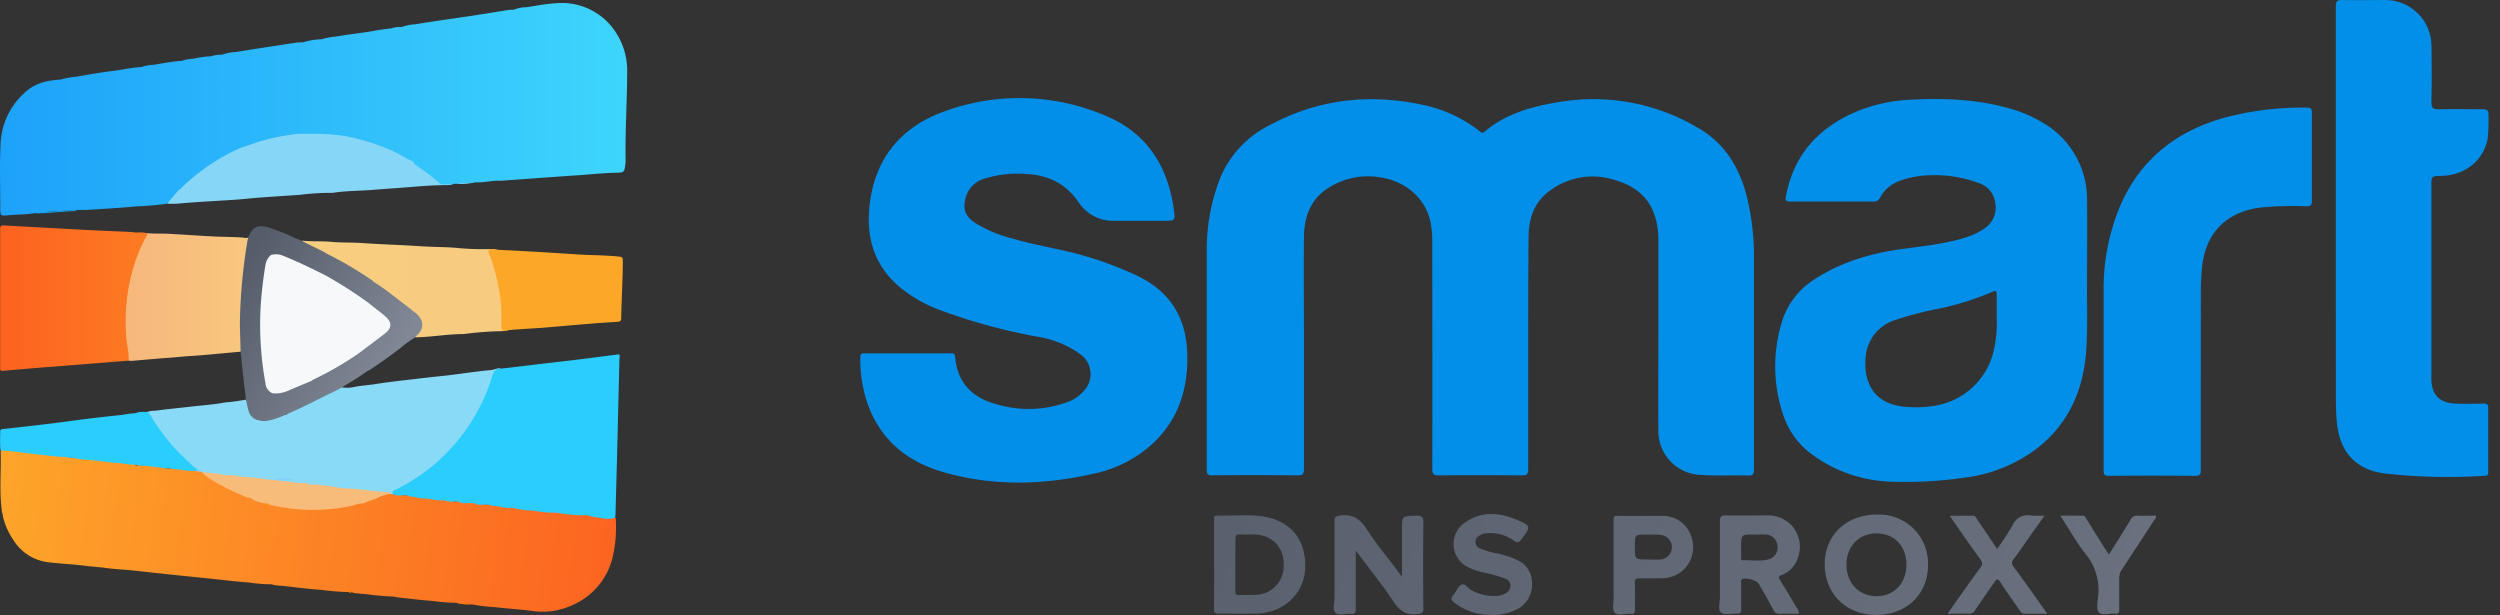 <svg width="187" height="46" fill="none" xmlns="http://www.w3.org/2000/svg"><rect width="100%" height="100%" fill="#333333" stroke="none"/><path d="m9.632 26.974-6.62.526c-.933.077-1.863.154-2.786.24-.233.022-.216-.114-.216-.268V17.151c0-.22.042-.304.286-.29 2.12.121 4.242.237 6.364.349 1.07.052 2.143.097 3.216.146.303.07.613 0 .916.049.303.049.348.076.191.348a12.754 12.754 0 0 0-.832 2.038 13.805 13.805 0 0 0-.662 3.905c-.024.964.048 1.928.216 2.878a.421.421 0 0 1-.073.4Z" fill="url(#a)"/><path d="M18.598 18.091c0-.111.063-.226-.028-.33-.17.086-.348 0-.509 0-.665-.04-1.33-.04-1.996-.07-1.163-.056-2.323-.143-3.483-.206-.384-.021-1.105 0-1.488-.038-.181-.018-.024.066-.125.22l-.094.138c-.36.673-.65 1.38-.864 2.111-.256.825-.431 1.672-.523 2.53a14.436 14.436 0 0 0 0 3.197c.093.443.14.893.143 1.345h.29c.88-.073 1.762-.16 2.643-.22.547-.038 1.09-.1 1.641-.135 1.265-.08 2.526-.216 3.79-.328a.555.555 0 0 0 .087-.47 22.832 22.832 0 0 1 0-3.01c.086-1.586.258-3.166.516-4.734Z" fill="url(#b)"/><path d="M30.993 12.127c.283.262.591.495.92.697.306.258.644.477.934.752a.543.543 0 0 0 .428.167h.697a1.49 1.49 0 0 1-.589.105c-1.216 0-2.439.129-3.633.216-.645.045-1.29.09-1.934.143-.979.076-1.964.063-2.936.22h-.06a17.629 17.629 0 0 0-2.386.146c-1.355.097-2.71.163-4.062.3-.62.062-1.25.097-1.874.135-1.076.066-2.156.126-3.23.227a7.177 7.177 0 0 1-.724 0c-.063-.112.025-.178.08-.251.223-.289.464-.562.721-.819a16.08 16.08 0 0 1 3.261-2.484c.455-.27.93-.502 1.421-.696a16.468 16.468 0 0 1 4.223-1.046h1.675c1.55.02 3.082.313 4.529.868a16.8 16.8 0 0 1 2.417 1.17c.057.035.1.088.122.15Z" fill="#86D6F7"/><path d="M38.323 24.665c-.349 0-.544.108-.822.108-.943.016-1.884.088-2.819.216h-.027c-1.174 0-2.334.215-3.508.243h-.087c-.025-.114.062-.174.125-.243.467-.544.442-1.046-.115-1.505a41.208 41.208 0 0 0-1.825-1.422c-.443-.327-.9-.634-1.338-.961a27.874 27.874 0 0 0-3.484-2.073c-.522-.327-1.104-.543-1.647-.832-.084-.046-.216-.053-.216-.196.748.077 1.501.021 2.253.091.753.07 1.505.035 2.254.087 1.46.105 2.923.14 4.383.24.993.07 1.985.042 2.971.15.76.061 1.52.082 2.282.063.203-.008.404.028.592.104-.108.112-.254.088-.383.088-.21 0-.254.087-.188.271.235.665.43 1.343.585 2.031.084.387.129.78.195 1.17.085.68.12 1.365.105 2.05 0 .156.076.222.233.233.157.01.334-.05.48.087Z" fill="url(#c)"/><path d="M38.323 24.664c-.196 0-.394.07-.582.087-.188.018-.248-.146-.24-.348.007-.202 0-.463 0-.697a10.88 10.88 0 0 0-.258-2.438 12.066 12.066 0 0 0-.617-2.174c-.14-.33-.143-.463.21-.46.142 0 .456.063.598.06 2.035.097 3.93.216 5.964.348.976.056 1.951.049 2.923.153.216.025.261.077.265.29 0 1.438-.098 2.877-.119 4.316 0 .188-.076.257-.254.268-.697.045-1.394.087-2.09.146-1.202.098-2.404.21-3.606.307-.756.048-1.473.094-2.194.142Z" fill="url(#d)"/><path d="M36.752 27.678c-.45.038-.9.094-1.349.15-.8.1-1.599.226-2.4.303-.8.076-1.606.18-2.407.271-.888.101-1.776.21-2.661.349-.453.066-.913.09-1.37.181a2.599 2.599 0 0 1-.957.049c-.119-.07-.199.028-.29.073-.269.169-.553.312-.85.428-.696.314-1.355.697-2.04 1.007-.27.126-.551.227-.816.366-.06.031-.17.056-.125.143h-.018a1.56 1.56 0 0 0-.68.205 2.463 2.463 0 0 1-1.393.21.94.94 0 0 1-.696-.523 2.493 2.493 0 0 1-.188-.697c-.021-.111-.025-.233-.143-.296a14.87 14.87 0 0 1-1.526.206c-.836.156-1.693.215-2.54.31-.905.104-1.811.191-2.713.31-.2-.005-.4.028-.589.097a.17.17 0 0 0 .028.084 17.813 17.813 0 0 0 2.11 2.884c.443.447.908.87 1.394 1.268.133.122 0 .133-.02.192.156.195.383.041.564.111.634.158 1.281.257 1.933.296.53.105 1.07.153 1.61.143.048 0 .097.008.142.024.488.112.993.108 1.484.196a.589.589 0 0 0 .317-.039c.216-.17.255-.174.997-.129h-.387c-.143 0-.258-.028-.317.126.052.178.209.15.348.153.287.003.573.033.854.09.252.082.526.07.77-.034l.02.024c.072.081.172.131.28.14.473 0 .936.09 1.393.125.439.03.876.084 1.31.16.578.108 1.163.07 1.741.174.485.12.986.167 1.484.136a.275.275 0 0 1 .16.06c.091.024.178.045.237-.053-.097-.146.018-.174.119-.226a14.106 14.106 0 0 0 7.298-8.455c.105-.348.192-.697.641-.697-.272-.087-.505.084-.76.105Z" fill="#89DAF7"/><path d="M46.056 38.735c-.61.024-1.206-.13-1.816-.154-.18-.114-.407.021-.592-.1-.724 0-1.442-.154-2.163-.224-.627-.062-1.247-.163-1.87-.215-.938-.074-1.86-.24-2.788-.272-.184-.115-.407.02-.592-.101h-.568c-.22-.136-.484 0-.696-.105a1.203 1.203 0 0 0-.446-.017.568.568 0 0 0-.303-.052c-.136 0-.282.038-.411-.053h-.349a.111.111 0 0 0-.125-.09c-.892-.021-1.766-.22-2.658-.261-.09-.067-.195-.042-.296-.05-.101-.006-.282.036-.411-.051l-.478-.028h-.236a.501.501 0 0 0-.411.03 9.66 9.66 0 0 1-1.44.51.488.488 0 0 0-.253.15.475.475 0 0 0-.401 0c-.973.24-1.97.375-2.972.4a17.417 17.417 0 0 1-3.556-.348c-.171 0-.34-.033-.498-.098-.248-.052-.46-.233-.729-.188 0-.126-.122-.146-.226-.188a14.528 14.528 0 0 1-2.16-.982c-.515-.304-1.01-.638-1.515-.952-.192-.073-.418.021-.592-.125-.53 0-1.045-.185-1.575-.146-.247 0-.502.062-.735-.08a6.997 6.997 0 0 0-1.595-.15c-.154 0-.32-.038-.457.073a.126.126 0 0 0 0-.126.767.767 0 0 0-.45-.062.79.79 0 0 1-.518-.09c-.491 0-.962-.185-1.456-.15a1.27 1.27 0 0 1-.258-.028 12.903 12.903 0 0 0-1.826-.199 1.101 1.101 0 0 1-.634-.087c-.48 0-.944-.181-1.428-.153a1.138 1.138 0 0 1-.285-.028c-.533-.122-1.084-.119-1.624-.199-.209-.028-.418-.031-.627-.076a1.762 1.762 0 0 0-.968.02.64.64 0 0 0-.021.14c.049 1.508-.119 3.024.111 4.529.08.142.035.32.112.466.147.54.382 1.05.696 1.512a3.568 3.568 0 0 0 2.564 1.71c.969.12 1.944.157 2.91.283.497.063.999.083 1.494.157.602.083 1.208.111 1.815.163l3.218.349 3.052.313c.864.087 1.724.202 2.592.258.562.087 1.13.132 1.7.136.226.069.46.104.697.104 1.024.112 2.048.244 3.075.317.66.092 1.324.145 1.99.16.087-.034.174-.08.254 0 .08.08.233.084.348.095l.802.07c.667.092 1.34.15 2.013.174.073.017.146.045.22.055.87.09 1.741.206 2.612.265.562.08 1.129.128 1.697.143h.104c.387.063.784.035 1.17.115.567.111 1.141.181 1.718.209.948.115 1.906.164 2.853.292a5.288 5.288 0 0 0 3.01-.47 5.2 5.2 0 0 0 2.933-3.483c.235-.988.319-2.005.248-3.017Z" fill="url(#e)"/><path d="m46.031 26.539-2.728.348-3.194.373-2.613.313c-.421-.038-.575.216-.679.575a13.677 13.677 0 0 1-1.414 3.16 13.869 13.869 0 0 1-3.41 3.832 15.05 15.05 0 0 1-2.44 1.512c-.271.132-.268.174-.041.372.14.032.285.042.428.032.237 0 .488-.063.697.08.348 0 .697.157 1.045.15.509 0 1 .18 1.512.136a.492.492 0 0 1 .192.059c.113.033.23.046.348.038.24 0 .491-.063.718.08.145.04.296.052.446.035.24.02.49-.06.717.08.181.042.368.055.554.038.212-.033.428-.004.624.084.484 0 .947.185 1.435.157a.644.644 0 0 1 .258.024 6.88 6.88 0 0 0 1.456.181 7.776 7.776 0 0 0 1.696.15c.643.119 1.294.185 1.948.199.216-.035.438-.004.637.087l.847.132c.312.067.635.052.94-.042.014-.074.024-.15.028-.226l.112-4.145c.062-2.513.124-5.024.184-7.532.045-.32.045-.338-.303-.282ZM12.937 33.387a20.377 20.377 0 0 1-1.463-1.954c-.136-.212-.212-.474-.446-.623h-.111c-.272.045-.55.048-.819.104a5.82 5.82 0 0 0-.92.115c-.815.087-1.63.174-2.438.272-1.097.136-2.198.292-3.299.425-1.1.132-2.163.254-3.247.369-.135.017-.184.073-.18.202 0 .463-.029.923.024 1.394.432.027.857.062 1.285.114.641.08 1.282.171 1.923.227.578.083 1.159.136 1.742.16.184.112.41-.024.596.098.275.02.55.07.818.09.927.063 1.84.244 2.766.275.146.102.349 0 .48.094h.454c.143.108.348 0 .477.098.543-.035 1.07.136 1.61.136.222.125.484-.024.696.1.547 0 1.08.179 1.634.137.094-.038.209.031.313-.066a2.187 2.187 0 0 1-.3-.213c-.557-.49-1.09-1.01-1.595-1.554Z" fill="#2ACEFE"/><path d="M2.675 15.96a.438.438 0 0 1 .348-.12c.578.025 1.15-.034 1.721-.066a6.81 6.81 0 0 1 1.045-.048.67.67 0 0 1-.348.066c-.948.038-1.853.17-2.766.167Z" fill="#0CA9FC"/><path d="M34.08 13.743a5.832 5.832 0 0 1 1.455-.108c-.476.114-.968.151-1.456.108Z" fill="#86D6F7"/><path d="M34.125 45.1c.394-.041.792-.002 1.17.114a3.901 3.901 0 0 1-1.17-.115Z" fill="#FE7C00"/><path d="M10.92 30.817c-.261.095-.541.13-.818.104.259-.106.54-.142.818-.104Z" fill="#2ACEFE"/><path d="M46.913 5.48a5.25 5.25 0 0 0-1.045-3.337 4.798 4.798 0 0 0-4.26-1.902c-.753.035-1.492.192-2.234.3a2.341 2.341 0 0 0-.947.191 2.648 2.648 0 0 0-.575.042c-.885.143-1.766.286-2.651.422-1.39.205-2.755.393-4.149.623a3.417 3.417 0 0 0-.986.195h-.104a2.014 2.014 0 0 0-.697.112c-.486.046-.97.117-1.45.212-.88.143-1.769.237-2.647.39a5.62 5.62 0 0 0-1.125.21 5.305 5.305 0 0 0-1.393.23c-.174 0-.349 0-.52.027-1.494.23-2.988.446-4.48.697-.356.01-.71.079-1.044.202a.031.031 0 0 0-.042 0 2.142 2.142 0 0 0-.77.115c-.44.02-.877.08-1.306.181a2.95 2.95 0 0 0-.9.167h-.1c-.672.046-1.33.185-1.993.29a3.25 3.25 0 0 0-.93.17c-.676.028-1.33.185-2 .272-.94.118-1.88.272-2.814.442a6.225 6.225 0 0 0-1.216.22c-.874.059-1.72.202-2.438.77a5.445 5.445 0 0 0-2.06 4.18c-.072 1.543-.017 3.09-.017 4.633 0 .62 0 .624.617.565.68-.063 1.369-.05 2.045-.164a18.423 18.423 0 0 1 1.857-.143c.41-.042.825-.06 1.236-.09h.739c1.222-.084 2.438-.143 3.668-.265.79-.029 1.579-.097 2.362-.206.017-.104.097-.164.16-.237l.665-.79c.095 0 .14-.098.203-.154a15.197 15.197 0 0 1 4.434-2.996c.589-.191 1.17-.4 1.763-.575.813-.215 1.64-.37 2.477-.463 1.484-.02 2.96-.035 4.42.348.888.226 1.757.52 2.599.878.603.251 1.125.648 1.742.882-.084.125.049.191.132.244.607.41 1.189.857 1.742 1.337a.435.435 0 0 0 .265.098 4.41 4.41 0 0 0 .829-.056h.115c.484-.056.972-.035 1.456-.108.543.025 1.08-.098 1.62-.122h.348c1.916-.136 3.832-.282 5.745-.41.926-.064 1.846-.165 2.786-.185.659-.018.655-.025.732-.655.012-.067.019-.135.02-.202-.04-2.199.105-4.393.116-6.584Z" fill="url(#f)"/><path d="M26.067 44.284a.204.204 0 0 1 .207-.129c.029.002.057.01.082.024.095.042 0 .084-.034.115-.035.032-.171.07-.255-.01Z" fill="#FE7C00"/><path d="M27.172 37.662a1.559 1.559 0 0 0-.676.129 13.56 13.56 0 0 1-3.982.317 15.481 15.481 0 0 1-2.362-.349c-.139-.097-.317-.052-.47-.118l-.749-.23c-.084-.192-.3-.157-.439-.206a16.646 16.646 0 0 1-2.88-1.449 4.212 4.212 0 0 1-.516-.425 8.608 8.608 0 0 1 1.714.21c.02.003.04.003.059 0 .536-.046 1.045.125 1.592.146.623.024 1.24.139 1.86.209.096.005.193.005.29 0a.19.19 0 0 1 .274 0 .118.118 0 0 0 .13.094c.626-.042 1.233.198 1.86.132.14.08.3.12.463.115.618.02 1.233.091 1.84.212a9.74 9.74 0 0 0 1.044.105c.613.028 1.22.118 1.826.178.348.035.717.073 1.076.094.052 0 .125 0 .111.087a5.88 5.88 0 0 0-1.15.41c-.312.092-.618.205-.915.339Z" fill="#F8BC7A"/><path d="M31.003 23.348a70.725 70.725 0 0 0-1.64-1.268c-.46-.37-.943-.709-1.446-1.017a.279.279 0 0 0-.052-.07 27.343 27.343 0 0 0-3.432-2.02c-.1-.06-.195-.126-.3-.178L22.532 18l-.453-.191a15.841 15.841 0 0 0-1.707-.697c-1.072-.407-1.494-.15-1.811.655 0 .084-.038.167-.052.25a41.401 41.401 0 0 0-.565 6.027c0 .742.039 1.485.053 2.23.073.697.146 1.428.226 2.142.052.485.118.969.178 1.457.062.268.1.546.184.811a.92.92 0 0 0 .802.756c.208.066.43.074.644.025.498-.105.982-.27 1.439-.495 1.045-.446 2.034-.94 3.03-1.453a9.452 9.452 0 0 0 1.108-.564c.07-.045.14-.098.213-.14.587-.33 1.155-.694 1.7-1.09.066 0 .104-.031.153-.063a40.749 40.749 0 0 0 2.254-1.609c.354-.3.73-.574 1.125-.819a.237.237 0 0 1 .045-.07c.728-.602.6-1.292-.094-1.814Zm-2.264 1.57c-.568.419-1.104.879-1.693 1.269-.08.052-.167.104-.188.209a.248.248 0 0 0-.199.07 25.7 25.7 0 0 1-3.163 1.825.349.349 0 0 0-.195.178c-.164-.032-.282.09-.425.139-.784.272-1.508.732-2.372.745a.167.167 0 0 0-.108.046v-.028a1.359 1.359 0 0 1-.491-.944 24.687 24.687 0 0 1-.317-5.34c.07-1.021.184-2.038.327-3.052.03-.323.165-.628.383-.867a.174.174 0 0 1 .039-.056h.062a1.63 1.63 0 0 1 .951.164c.725.313 1.45.62 2.153.975.274.16.565.29.868.387a.348.348 0 0 0 .18.163 24.029 24.029 0 0 1 2.826 1.815c.07.053.136.119.233.07 0 .118.098.16.168.223.348.296.72.522 1.045.846.407.443.393.795-.084 1.146v.018Z" fill="url(#g)"/><path d="M20.887 35.927h-.275c0-.066 0-.16.084-.16.407-.047.82-.023 1.22.07v.1l-1.029-.01Z" fill="#82D2F7"/><path d="M19.682 37.658c.163.025.348-.055.47.119a.78.78 0 0 1-.47-.119Z" fill="#FE9600"/><path d="M24.367 20.606a33.07 33.07 0 0 1 3.25 2.09c.415.349.843.645 1.237 1 .484.435.453.857-.063 1.254-.634.488-1.278.965-1.916 1.45a23.978 23.978 0 0 1-3.452 1.999.457.457 0 0 0-.087.077c-.62.257-1.24.512-1.857.78-.346.144-.724.2-1.097.16a.857.857 0 0 1-.52-.718 24.298 24.298 0 0 1-.348-6.05c.073-.962.189-1.92.349-2.874.055-.27.196-.514.4-.697a1.31 1.31 0 0 1 .934.063c1.087.431 2.128.947 3.17 1.466Z" fill="#F6F8F9"/><path d="M114.31 26.316v8.778c0 .349-.084.467-.457.464a348.016 348.016 0 0 0-6.232 0c-.383 0-.487-.087-.487-.48.017-5.634 0-11.267 0-16.9a7.331 7.331 0 0 0-.129-1.536c-.359-1.829-1.916-3.153-3.905-3.397a5.452 5.452 0 0 0-3.864.896c-1.271.87-1.682 2.153-1.7 3.595-.028 2.529 0 5.058 0 7.587v9.754c0 .4-.111.48-.49.477-2.121-.018-4.242-.018-6.362 0-.33 0-.418-.083-.418-.414V18.858a14.63 14.63 0 0 1 1.045-5.64 7.709 7.709 0 0 1 3.696-3.874c3.581-1.916 7.347-2.348 11.298-1.526 1.578.307 3.063.981 4.333 1.968.125.098.227.22.411.063 1.624-1.376 3.592-1.902 5.63-2.226 3.547-.588 7.189.09 10.287 1.916 2.038 1.153 3.135 2.968 3.692 5.149.382 1.557.562 3.158.537 4.762v15.676c0 .348-.08.453-.436.442-1.191-.038-2.386.046-3.577-.045a3.283 3.283 0 0 1-3.136-3.344c-.024-2.293 0-4.588 0-6.88v-7.281a6.248 6.248 0 0 0-.223-1.742c-.48-1.651-1.724-2.48-3.278-2.884a5.343 5.343 0 0 0-4.493.784c-1.258.85-1.7 2.09-1.714 3.535-.028 2.867-.028 5.734-.028 8.605ZM67.912 26.427h3.135c.188 0 .373-.038.397.262.16 1.936 1.282 3.069 3.097 3.55a8.41 8.41 0 0 0 5.225-.137 2.958 2.958 0 0 0 1.366-.93 1.819 1.819 0 0 0-.3-2.658 7.465 7.465 0 0 0-3.278-1.337 43.157 43.157 0 0 1-7.138-1.944c-1.124-.401-2.173-.99-3.1-1.742-1.926-1.627-2.543-3.717-2.271-6.138.39-3.484 2.327-5.846 5.573-7.01a16.32 16.32 0 0 1 12.11.328c3.072 1.282 4.626 3.77 5.075 6.999.115.843.09.846-.76.846H83.33a3.073 3.073 0 0 1-2.637-1.365c-.958-1.435-2.32-2.066-3.989-2.14a8.246 8.246 0 0 0-3.055.35 2.021 2.021 0 0 0-1.432 1.483c-.195.816-.024 1.303.67 1.794a9.725 9.725 0 0 0 2.915 1.223c1.787.53 3.647.777 5.434 1.313 1.268.375 2.507.84 3.707 1.394 2.439 1.128 3.73 3.013 3.853 5.688.118 2.592-.523 4.926-2.439 6.797a9.309 9.309 0 0 1-4.56 2.38c-3.758.853-7.531.957-11.262-.126-2.606-.756-4.574-2.313-5.574-4.922a10.3 10.3 0 0 1-.61-3.63c0-.296.119-.349.366-.328 1.073.004 2.136 0 3.195 0ZM156.113 21.17c-.024 1.237.063 3.104-.059 4.968-.192 2.958-1.268 5.483-3.627 7.36a11.249 11.249 0 0 1-5.539 2.237c-1.823.264-3.666.36-5.507.29a10.48 10.48 0 0 1-5.821-2.017 5.98 5.98 0 0 1-2.219-3.104 11.307 11.307 0 0 1-.084-6.727 5.68 5.68 0 0 1 2.386-3.23c2.004-1.327 4.23-1.989 6.595-2.316 1.613-.223 3.243-.376 4.807-.874a4.977 4.977 0 0 0 1.352-.645 1.847 1.847 0 0 0 .853-1.895 1.788 1.788 0 0 0-1.24-1.526 9.404 9.404 0 0 0-3.898-.571 7.036 7.036 0 0 0-1.986.397 2.693 2.693 0 0 0-1.484 1.247.508.508 0 0 1-.515.31h-6.229c-.296 0-.369-.063-.313-.376.602-3.233 2.571-5.292 5.573-6.469a12.029 12.029 0 0 1 3.717-.77c2.536-.136 5.062-.038 7.525.68a9.437 9.437 0 0 1 2.344 1.006 6.61 6.61 0 0 1 2.484 2.46 6.612 6.612 0 0 1 .885 3.382c.021 1.847 0 3.7 0 6.184Zm-6.758 2.638V22.03c0-.29-.077-.314-.324-.202a20.902 20.902 0 0 1-3.898 1.237c-1.17.218-2.322.518-3.449.898a3.153 3.153 0 0 0-2.142 2.857c-.136 1.498.425 3.257 2.651 3.57.743.1 1.496.1 2.24 0a5.418 5.418 0 0 0 4.654-3.978 9.076 9.076 0 0 0 .268-2.605ZM174.719 15.632V.499c0-.415.118-.509.515-.498 1.073.024 2.15 0 3.226 0a3.453 3.453 0 0 1 3.411 3.354c.027 1.425.031 2.854 0 4.278 0 .474.142.55.567.54 1.087-.028 2.178 0 3.268 0 .348 0 .449.115.432.45.016.573-.002 1.146-.056 1.717-.299 1.655-1.686 2.787-3.483 2.815-.732.02-.732.02-.732.749v14.418c0 1.206.599 1.822 1.812 1.867.696.025 1.393.021 2.09 0 .292 0 .369.084.348.37v4.678c0 .17.042.349-.244.349a41.96 41.96 0 0 1-7.455-.168c-2.233-.26-3.445-1.654-3.63-3.919a21.67 21.67 0 0 1-.066-1.63c-.002-4.74-.003-9.486-.003-14.237ZM164.62 27.977v7.149c0 .348-.059.474-.446.467-2.137-.021-4.273-.021-6.41 0-.327 0-.414-.077-.414-.411v-13.37c-.029-2.169.38-4.32 1.201-6.327 1.537-3.609 4.31-5.744 8.047-6.737a22.777 22.777 0 0 1 5.943-.697c.324 0 .387.108.387.405v6.573c0 .31-.087.397-.394.4a25.021 25.021 0 0 0-3.574.109c-2.518.376-4.006 1.95-4.253 4.5a19.35 19.35 0 0 0-.084 1.85c0 2.028-.003 4.059-.003 6.09Z" fill="#018FE9"/><path d="M104.869 43.13v-3.483c0-1.066 0-1.045 1.073-1.076.425 0 .53.097.526.522a281.941 281.941 0 0 0 0 6.438c0 .31-.09.349-.386.397-.84.112-1.366-.195-1.833-.905-.773-1.178-1.665-2.279-2.508-3.41-.083-.116-.171-.224-.331-.433v4.368c0 .286-.069.398-.366.37-.393-.039-.905.16-1.15-.077-.243-.237-.069-.752-.072-1.142v-5.734c0-.304.083-.349.383-.401.902-.126 1.484.188 1.986.961.696 1.087 1.532 2.09 2.309 3.118.091.133.195.265.369.488Z" fill="url(#h)"/><path d="M90.816 42.26v-3.348c0-.15-.059-.348.213-.348 1.174.038 2.358-.115 3.525.08 2.09.349 3.219 1.867 3.059 4.034-.13 1.79-1.652 3.163-3.592 3.216-.954.024-1.912 0-2.87 0-.276 0-.349-.084-.349-.349.021-1.08.014-2.18.014-3.285Zm1.585-.017v1.982c0 .198.038.296.265.289.47-.02.94 0 1.41-.028a2.14 2.14 0 0 0 1.938-2.013c.108-1.174-.502-2.118-1.547-2.404-.582-.16-1.174-.052-1.742-.094-.265 0-.313.094-.31.348-.007.627-.014 1.275-.014 1.92Z" fill="url(#i)"/><path d="M134.556 45.907h-1.484a.396.396 0 0 1-.404-.257c-.348-.659-.728-1.31-1.097-1.962-.161-.289-1.004-.519-1.268-.348-.119.08-.066.216-.066.324v1.94c0 .237-.074.307-.3.296-.411-.024-.941.13-1.198-.076-.258-.206-.084-.77-.088-1.174v-5.644c0-.376.108-.463.467-.453 1.045.025 2.09 0 3.136 0a2.346 2.346 0 0 1 2.212 3.212 1.965 1.965 0 0 1-1.181 1.237c-.269.101-.255.199-.126.404.418.676.822 1.355 1.226 2.038a.71.71 0 0 1 .171.463Zm-3.302-5.922c-1.021-.017-1.021-.017-1.021 1.004v.696c0 .098-.024.23.132.223.655-.028 1.324.112 1.969-.083a.919.919 0 0 0 .627-1 .928.928 0 0 0-.829-.84 7.432 7.432 0 0 0-.878.01v-.01Z" fill="url(#j)"/><path d="M144.216 42.274c0 2.184-1.633 3.734-3.894 3.724-2.261-.01-3.832-1.61-3.832-3.808 0-2.198 1.661-3.713 3.926-3.7a3.659 3.659 0 0 1 3.8 3.784Zm-3.832 2.316c1.314 0 2.226-.989 2.216-2.382-.011-1.394-.93-2.31-2.24-2.31s-2.254.975-2.243 2.355c.01 1.38.944 2.344 2.271 2.344l-.004-.007Z" fill="url(#k)"/><path d="M111.446 45.991a4.39 4.39 0 0 1-2.668-.913c-.234-.184-.272-.33-.07-.564.202-.233.348-.658.617-.784.268-.125.498.303.777.443.588.311 1.252.449 1.916.397a1.37 1.37 0 0 0 .585-.181.668.668 0 0 0 .383-.603.59.59 0 0 0-.422-.516 10.232 10.232 0 0 0-1.612-.449c-.36-.08-.71-.197-1.046-.348a1.942 1.942 0 0 1-1.173-1.614 1.944 1.944 0 0 1 .874-1.793c1.23-.85 2.564-.732 3.87-.178 1.045.446 1.045.498.373 1.394-.209.289-.348.369-.676.121a2.937 2.937 0 0 0-1.965-.515 1.046 1.046 0 0 0-.578.191.507.507 0 0 0-.269.48.516.516 0 0 0 .321.447c.402.18.826.309 1.261.38a6.837 6.837 0 0 1 1.505.487 1.833 1.833 0 0 1 1.139 1.6 2.083 2.083 0 0 1-.951 2.006 3.831 3.831 0 0 1-2.191.512Z" fill="url(#l)"/><path d="M153.138 45.907h-1.676c-.223 0-.306-.125-.404-.271-.484-.697-.979-1.394-1.449-2.108-.167-.258-.254-.244-.418 0-.474.697-.972 1.394-1.446 2.108a.511.511 0 0 1-.501.271c-.495-.017-.993 0-1.564 0 .278-.4.515-.745.759-1.086.561-.791 1.118-1.585 1.697-2.366a.435.435 0 0 0 0-.61c-.697-.95-1.359-1.919-2.035-2.88-.073-.105-.143-.213-.261-.39h1.742c.184 0 .226.163.306.278.488.697.969 1.432 1.495 2.209a20.16 20.16 0 0 0 1.156-1.766 1.222 1.222 0 0 1 1.394-.732c.334.021.669.021 1.003 0l-.993 1.394c-.439.627-.867 1.257-1.324 1.87a.402.402 0 0 0 0 .568c.854 1.157 1.662 2.3 2.519 3.511Z" fill="url(#m)"/><path d="M120.695 42.201v-3.268c0-.243.028-.369.328-.348 1.121.02 2.24 0 3.358 0a2.232 2.232 0 0 1 2.16 1.644 2.336 2.336 0 0 1-.857 2.589c-.415.287-.907.44-1.411.439-.544 0-1.091.02-1.634 0-.303 0-.369.094-.348.372.017.662 0 1.324 0 1.986 0 .223-.053.324-.293.3-.421-.042-.968.18-1.226-.095-.202-.216-.066-.752-.07-1.146-.01-.829-.007-1.65-.007-2.473Zm2.599-.348c.282 0 .561.02.839 0a.923.923 0 1 0 0-1.847c-.32-.028-.647-.017-.968-.017-.878 0-.878 0-.878.853-.007 1.014-.007 1.014 1.007 1.004v.007Z" fill="url(#n)"/><path d="M157.75 41.48c.565-.91 1.101-1.742 1.617-2.606a.518.518 0 0 1 .522-.303c.453.024.909 0 1.369 0 .063.167-.069.25-.136.348a581.892 581.892 0 0 1-2.41 3.69 1.094 1.094 0 0 0-.195.654v2.338c0 .226-.053.324-.293.3-.421-.042-.968.18-1.226-.095-.202-.216-.108-.76-.063-1.146a4.212 4.212 0 0 0-.961-3.257c-.673-.864-1.213-1.829-1.868-2.832h1.68c.191 0 .226.167.299.282.463.732.916 1.47 1.376 2.205.087.13.171.248.289.422Z" fill="url(#o)"/><defs><linearGradient id="a" x1=".007" y1="22.303" x2="11.063" y2="22.303" gradientUnits="userSpaceOnUse"><stop stop-color="#FC6220"/><stop offset=".99" stop-color="#FD7B23"/></linearGradient><linearGradient id="b" x1="9.398" y1="22.202" x2="18.626" y2="22.202" gradientUnits="userSpaceOnUse"><stop stop-color="#F7B77C"/><stop offset=".99" stop-color="#F8C77F"/></linearGradient><linearGradient id="c" x1="22.542" y1="21.62" x2="38.323" y2="21.62" gradientUnits="userSpaceOnUse"><stop stop-color="#F8CD80"/><stop offset=".99" stop-color="#F7CC80"/></linearGradient><linearGradient id="d" x1="36.522" y1="21.693" x2="46.568" y2="21.693" gradientUnits="userSpaceOnUse"><stop stop-color="#FDA729"/><stop offset=".99" stop-color="#FDA729"/></linearGradient><linearGradient id="e" x1="45.195" y1="42.682" x2="-.346" y2="37.55" gradientUnits="userSpaceOnUse"><stop stop-color="#FC6521"/><stop offset="1" stop-color="#FDA529"/></linearGradient><linearGradient id="f" x1="-.008" y1="8.191" x2="46.913" y2="8.191" gradientUnits="userSpaceOnUse"><stop stop-color="#1DA2FA"/><stop offset="1" stop-color="#3ED5FC"/></linearGradient><linearGradient id="g" x1="16.86" y1="22.16" x2="28.269" y2="29.047" gradientUnits="userSpaceOnUse"><stop stop-color="#555D6B"/><stop offset=".99" stop-color="#808895"/></linearGradient><linearGradient id="h" x1="76.342" y1="31.628" x2="242.457" y2="97.51" gradientUnits="userSpaceOnUse"><stop stop-color="#555D6B"/><stop offset=".99" stop-color="#808895"/></linearGradient><linearGradient id="i" x1="74.945" y1="35.154" x2="241.056" y2="101.035" gradientUnits="userSpaceOnUse"><stop stop-color="#555D6B"/><stop offset=".99" stop-color="#808895"/></linearGradient><linearGradient id="j" x1="80.104" y1="22.146" x2="246.215" y2="88.024" gradientUnits="userSpaceOnUse"><stop stop-color="#555D6B"/><stop offset=".99" stop-color="#808895"/></linearGradient><linearGradient id="k" x1="81.407" y1="18.861" x2="247.519" y2="84.739" gradientUnits="userSpaceOnUse"><stop stop-color="#555D6B"/><stop offset=".99" stop-color="#808895"/></linearGradient><linearGradient id="l" x1="77.488" y1="28.737" x2="243.603" y2="94.618" gradientUnits="userSpaceOnUse"><stop stop-color="#555D6B"/><stop offset=".99" stop-color="#808895"/></linearGradient><linearGradient id="m" x1="82.623" y1="15.792" x2="248.738" y2="81.67" gradientUnits="userSpaceOnUse"><stop stop-color="#555D6B"/><stop offset=".99" stop-color="#808895"/></linearGradient><linearGradient id="n" x1="79.025" y1="24.867" x2="245.136" y2="90.748" gradientUnits="userSpaceOnUse"><stop stop-color="#555D6B"/><stop offset=".99" stop-color="#808895"/></linearGradient><linearGradient id="o" x1="83.968" y1="12.406" x2="250.079" y2="78.287" gradientUnits="userSpaceOnUse"><stop stop-color="#555D6B"/><stop offset=".99" stop-color="#808895"/></linearGradient></defs></svg>